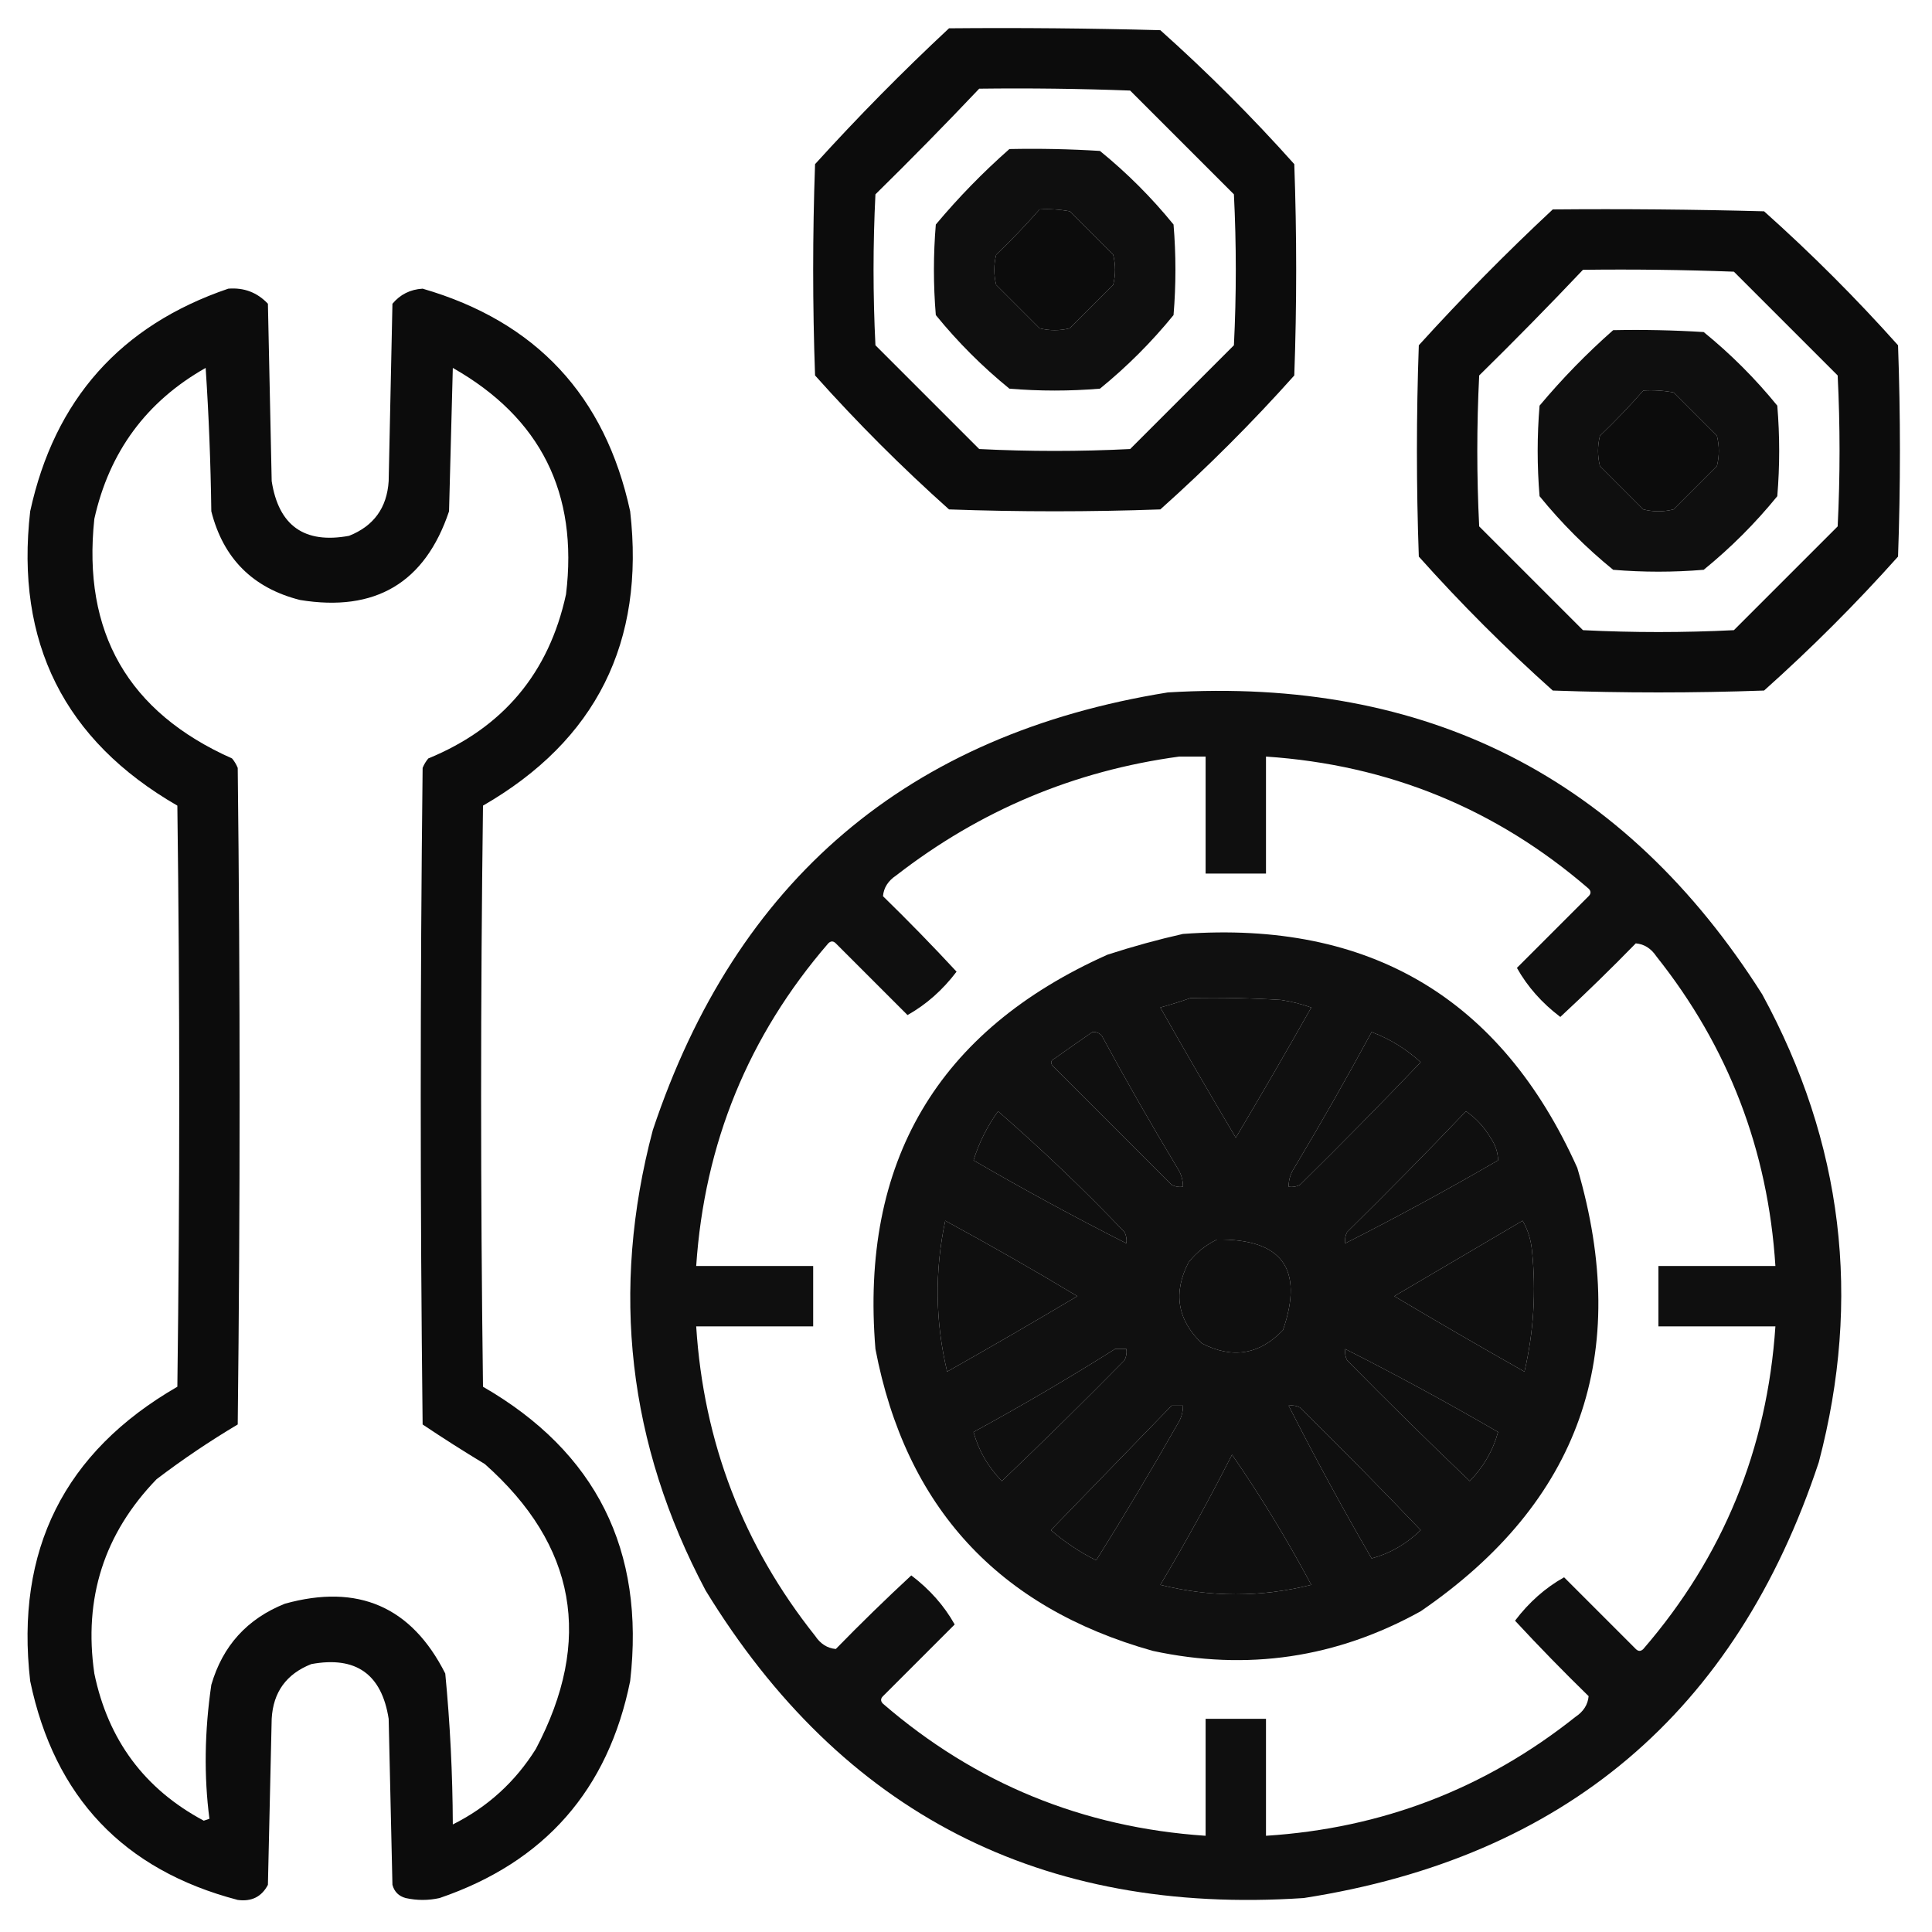 <?xml version="1.0" encoding="UTF-8"?>
<!DOCTYPE svg PUBLIC "-//W3C//DTD SVG 1.1//EN" "http://www.w3.org/Graphics/SVG/1.1/DTD/svg11.dtd">
<svg xmlns="http://www.w3.org/2000/svg" version="1.1" width="512px" height="512px" style="shape-rendering:geometricPrecision; text-rendering:geometricPrecision; image-rendering:optimizeQuality; fill-rule:evenodd; clip-rule:evenodd" xmlns:xlink="http://www.w3.org/1999/xlink">
<g><path style="opacity:0.951" fill="#000000" d="M 251.5,7.5 C 270.17,7.333 288.836,7.5 307.5,8C 320,19.167 331.833,31 343,43.5C 343.667,62.167 343.667,80.833 343,99.5C 331.833,112 320,123.833 307.5,135C 288.833,135.667 270.167,135.667 251.5,135C 239,123.833 227.167,112 216,99.5C 215.333,80.833 215.333,62.167 216,43.5C 227.366,30.968 239.2,18.968 251.5,7.5 Z M 259.5,23.5 C 272.837,23.333 286.171,23.5 299.5,24C 308.667,33.167 317.833,42.333 327,51.5C 327.667,64.833 327.667,78.167 327,91.5C 317.833,100.667 308.667,109.833 299.5,119C 286.167,119.667 272.833,119.667 259.5,119C 250.333,109.833 241.167,100.667 232,91.5C 231.333,78.167 231.333,64.833 232,51.5C 241.369,42.298 250.536,32.965 259.5,23.5 Z M 275.5,55.5 C 278.187,55.336 280.854,55.503 283.5,56C 287.333,59.833 291.167,63.667 295,67.5C 295.667,70.167 295.667,72.833 295,75.5C 291.167,79.333 287.333,83.167 283.5,87C 280.833,87.667 278.167,87.667 275.5,87C 271.667,83.167 267.833,79.333 264,75.5C 263.333,72.833 263.333,70.167 264,67.5C 268.037,63.631 271.87,59.631 275.5,55.5 Z"/></g>
<g><path style="opacity:0.94" fill="#000000" d="M 267.5,39.5 C 275.507,39.334 283.507,39.5 291.5,40C 298.667,45.833 305.167,52.333 311,59.5C 311.667,67.5 311.667,75.5 311,83.5C 305.167,90.667 298.667,97.167 291.5,103C 283.5,103.667 275.5,103.667 267.5,103C 260.333,97.167 253.833,90.667 248,83.5C 247.333,75.5 247.333,67.5 248,59.5C 254.032,52.302 260.532,45.636 267.5,39.5 Z M 275.5,55.5 C 271.87,59.631 268.037,63.631 264,67.5C 263.333,70.167 263.333,72.833 264,75.5C 267.833,79.333 271.667,83.167 275.5,87C 278.167,87.667 280.833,87.667 283.5,87C 287.333,83.167 291.167,79.333 295,75.5C 295.667,72.833 295.667,70.167 295,67.5C 291.167,63.667 287.333,59.833 283.5,56C 280.854,55.503 278.187,55.336 275.5,55.5 Z"/></g>
<g><path style="opacity:0.951" fill="#000000" d="M 411.5,55.5 C 430.17,55.333 448.836,55.5 467.5,56C 480,67.167 491.833,79 503,91.5C 503.667,110.167 503.667,128.833 503,147.5C 491.833,160 480,171.833 467.5,183C 448.833,183.667 430.167,183.667 411.5,183C 399,171.833 387.167,160 376,147.5C 375.333,128.833 375.333,110.167 376,91.5C 387.366,78.968 399.2,66.968 411.5,55.5 Z M 419.5,71.5 C 432.837,71.333 446.171,71.5 459.5,72C 468.667,81.167 477.833,90.333 487,99.5C 487.667,112.833 487.667,126.167 487,139.5C 477.833,148.667 468.667,157.833 459.5,167C 446.167,167.667 432.833,167.667 419.5,167C 410.333,157.833 401.167,148.667 392,139.5C 391.333,126.167 391.333,112.833 392,99.5C 401.369,90.298 410.536,80.965 419.5,71.5 Z M 435.5,103.5 C 438.187,103.336 440.854,103.503 443.5,104C 447.333,107.833 451.167,111.667 455,115.5C 455.667,118.167 455.667,120.833 455,123.5C 451.167,127.333 447.333,131.167 443.5,135C 440.833,135.667 438.167,135.667 435.5,135C 431.667,131.167 427.833,127.333 424,123.5C 423.333,120.833 423.333,118.167 424,115.5C 428.037,111.631 431.87,107.631 435.5,103.5 Z"/></g>
<g><path style="opacity:0.953" fill="#000000" d="M 60.5,76.5 C 64.676,76.168 68.176,77.502 71,80.5C 71.333,96.167 71.667,111.833 72,127.5C 73.847,139.343 80.68,144.176 92.5,142C 99.053,139.399 102.553,134.566 103,127.5C 103.333,111.833 103.667,96.167 104,80.5C 106.066,78.029 108.733,76.696 112,76.5C 142.052,85.219 160.385,104.886 167,135.5C 170.978,170.211 157.978,196.211 128,213.5C 127.333,264.833 127.333,316.167 128,367.5C 157.99,384.813 170.99,410.813 167,445.5C 161.176,474.325 144.343,493.491 116.5,503C 113.5,503.667 110.5,503.667 107.5,503C 105.667,502.5 104.5,501.333 104,499.5C 103.667,484.833 103.333,470.167 103,455.5C 101.154,443.657 94.32,438.824 82.5,441C 75.89,443.606 72.39,448.439 72,455.5C 71.667,470.167 71.333,484.833 71,499.5C 69.334,502.666 66.668,504 63,503.5C 32.744,495.575 14.411,476.242 8,445.5C 4.01,410.813 17.01,384.813 47,367.5C 47.667,316.167 47.667,264.833 47,213.5C 17.022,196.211 4.022,170.211 8,135.5C 14.447,105.892 31.947,86.226 60.5,76.5 Z M 54.5,97.5 C 55.331,109.993 55.831,122.66 56,135.5C 59.167,148 67,155.833 79.5,159C 99.478,162.272 112.645,154.438 119,135.5C 119.333,122.833 119.667,110.167 120,97.5C 143.273,110.713 153.273,130.713 150,157.5C 145.476,178.362 133.309,192.862 113.5,201C 112.874,201.75 112.374,202.584 112,203.5C 111.333,261.5 111.333,319.5 112,377.5C 117.382,381.112 122.882,384.612 128.5,388C 152.712,409.514 157.212,434.681 142,463.5C 136.534,472.231 129.201,478.898 120,483.5C 119.945,470.098 119.278,456.764 118,443.5C 109.052,425.783 94.885,419.617 75.5,425C 65.507,428.993 59.007,436.16 56,446.5C 54.2,458.866 54.033,470.699 55.5,482C 55,482.167 54.5,482.333 54,482.5C 38.314,474.125 28.648,461.125 25,443.5C 22.099,423.54 27.599,406.374 41.5,392C 48.414,386.745 55.581,381.912 63,377.5C 63.667,319.5 63.667,261.5 63,203.5C 62.626,202.584 62.126,201.75 61.5,201C 33.956,188.752 21.789,167.585 25,137.5C 28.97,119.716 38.803,106.383 54.5,97.5 Z"/></g>
<g><path style="opacity:0.94" fill="#000000" d="M 427.5,87.5 C 435.507,87.334 443.507,87.5 451.5,88C 458.667,93.833 465.167,100.333 471,107.5C 471.667,115.5 471.667,123.5 471,131.5C 465.167,138.667 458.667,145.167 451.5,151C 443.5,151.667 435.5,151.667 427.5,151C 420.333,145.167 413.833,138.667 408,131.5C 407.333,123.5 407.333,115.5 408,107.5C 414.032,100.302 420.532,93.636 427.5,87.5 Z M 435.5,103.5 C 431.87,107.631 428.037,111.631 424,115.5C 423.333,118.167 423.333,120.833 424,123.5C 427.833,127.333 431.667,131.167 435.5,135C 438.167,135.667 440.833,135.667 443.5,135C 447.333,131.167 451.167,127.333 455,123.5C 455.667,120.833 455.667,118.167 455,115.5C 451.167,111.667 447.333,107.833 443.5,104C 440.854,103.503 438.187,103.336 435.5,103.5 Z"/></g>
<g><path style="opacity:0.938" fill="#000000" d="M 309.5,183.5 C 378.064,179.363 430.564,206.029 467,263.5C 488.414,302.817 493.414,344.15 482,387.5C 460.073,453.754 414.573,492.254 345.5,503C 275.919,507.63 223.086,480.464 187,421.5C 166.4,382.696 161.733,342.03 173,299.5C 195.097,233.232 240.597,194.566 309.5,183.5 Z M 312.5,200.5 C 314.833,200.5 317.167,200.5 319.5,200.5C 319.5,210.833 319.5,221.167 319.5,231.5C 324.833,231.5 330.167,231.5 335.5,231.5C 335.5,221.167 335.5,210.833 335.5,200.5C 368.007,202.679 396.507,214.346 421,235.5C 421.667,236.167 421.667,236.833 421,237.5C 414.667,243.833 408.333,250.167 402,256.5C 404.782,261.468 408.616,265.802 413.5,269.5C 420.319,263.181 426.986,256.681 433.5,250C 435.745,250.195 437.578,251.362 439,253.5C 458.045,277.455 468.545,304.788 470.5,335.5C 460.167,335.5 449.833,335.5 439.5,335.5C 439.5,340.833 439.5,346.167 439.5,351.5C 449.833,351.5 460.167,351.5 470.5,351.5C 468.321,384.007 456.654,412.507 435.5,437C 434.833,437.667 434.167,437.667 433.5,437C 427.167,430.667 420.833,424.333 414.5,418C 409.532,420.782 405.198,424.616 401.5,429.5C 407.819,436.319 414.319,442.986 421,449.5C 420.805,451.745 419.638,453.578 417.5,455C 393.545,474.045 366.212,484.545 335.5,486.5C 335.5,476.167 335.5,465.833 335.5,455.5C 330.167,455.5 324.833,455.5 319.5,455.5C 319.5,465.833 319.5,476.167 319.5,486.5C 286.993,484.321 258.493,472.654 234,451.5C 233.333,450.833 233.333,450.167 234,449.5C 240.333,443.167 246.667,436.833 253,430.5C 250.218,425.532 246.384,421.198 241.5,417.5C 234.681,423.819 228.014,430.319 221.5,437C 219.255,436.805 217.422,435.638 216,433.5C 196.955,409.545 186.455,382.212 184.5,351.5C 194.833,351.5 205.167,351.5 215.5,351.5C 215.5,346.167 215.5,340.833 215.5,335.5C 205.167,335.5 194.833,335.5 184.5,335.5C 186.679,302.993 198.346,274.493 219.5,250C 220.167,249.333 220.833,249.333 221.5,250C 227.833,256.333 234.167,262.667 240.5,269C 245.468,266.218 249.802,262.384 253.5,257.5C 247.181,250.681 240.681,244.014 234,237.5C 234.195,235.255 235.362,233.422 237.5,232C 259.707,214.767 284.707,204.267 312.5,200.5 Z M 315.5,264.5 C 323.507,264.334 331.507,264.5 339.5,265C 342.232,265.413 344.899,266.08 347.5,267C 340.96,278.582 334.293,290.082 327.5,301.5C 320.707,290.082 314.04,278.582 307.5,267C 310.31,266.218 312.977,265.384 315.5,264.5 Z M 289.5,273.5 C 290.496,273.414 291.329,273.748 292,274.5C 298.414,286.329 305.08,297.996 312,309.5C 313.009,311.025 313.509,312.692 313.5,314.5C 312.448,314.649 311.448,314.483 310.5,314C 300,303.5 289.5,293 279,282.5C 278.312,281.668 278.479,281.002 279.5,280.5C 282.875,278.109 286.208,275.776 289.5,273.5 Z M 363.5,273.5 C 368.327,275.32 372.661,277.986 376.5,281.5C 366.014,292.486 355.348,303.319 344.5,314C 343.552,314.483 342.552,314.649 341.5,314.5C 341.491,312.692 341.991,311.025 343,309.5C 350.098,297.635 356.932,285.635 363.5,273.5 Z M 264.5,294.5 C 276.08,304.577 287.247,315.243 298,326.5C 298.483,327.448 298.649,328.448 298.5,329.5C 284.857,322.592 271.357,315.259 258,307.5C 259.423,302.878 261.59,298.544 264.5,294.5 Z M 388.5,294.5 C 391.117,296.288 393.284,298.622 395,301.5C 396.301,303.402 396.968,305.402 397,307.5C 383.643,315.259 370.143,322.592 356.5,329.5C 356.351,328.448 356.517,327.448 357,326.5C 367.702,315.965 378.202,305.298 388.5,294.5 Z M 250.5,323.5 C 262.302,329.902 273.969,336.569 285.5,343.5C 274.082,350.293 262.582,356.96 251,363.5C 247.835,350.213 247.669,336.879 250.5,323.5 Z M 403.5,323.5 C 404.887,325.877 405.721,328.543 406,331.5C 407.106,342.307 406.439,352.974 404,363.5C 392.418,356.96 380.918,350.293 369.5,343.5C 380.896,336.807 392.23,330.14 403.5,323.5 Z M 322.5,328.5 C 339.765,328.257 345.598,336.257 340,352.5C 333.749,359.011 326.582,360.177 318.5,356C 311.989,349.749 310.823,342.582 315,334.5C 317.114,331.879 319.614,329.879 322.5,328.5 Z M 295.5,357.5 C 296.5,357.5 297.5,357.5 298.5,357.5C 298.649,358.552 298.483,359.552 298,360.5C 287.319,371.348 276.486,382.014 265.5,392.5C 261.816,388.697 259.316,384.363 258,379.5C 270.81,372.518 283.31,365.185 295.5,357.5 Z M 356.5,357.5 C 370.143,364.408 383.643,371.741 397,379.5C 395.684,384.363 393.184,388.697 389.5,392.5C 378.514,382.014 367.681,371.348 357,360.5C 356.517,359.552 356.351,358.552 356.5,357.5 Z M 310.5,372.5 C 311.5,372.5 312.5,372.5 313.5,372.5C 313.509,374.308 313.009,375.975 312,377.5C 305.07,389.701 297.904,401.701 290.5,413.5C 286.156,411.329 282.156,408.663 278.5,405.5C 289.188,394.479 299.855,383.479 310.5,372.5 Z M 341.5,372.5 C 342.552,372.351 343.552,372.517 344.5,373C 355.348,383.681 366.014,394.514 376.5,405.5C 372.697,409.184 368.363,411.684 363.5,413C 355.741,399.643 348.408,386.143 341.5,372.5 Z M 326.5,385.5 C 334.077,396.456 341.077,407.956 347.5,420C 334.167,423.333 320.833,423.333 307.5,420C 314.239,408.687 320.572,397.187 326.5,385.5 Z"/></g>
<g><path style="opacity:0.934" fill="#000000" d="M 313.5,247.5 C 363,243.898 397.834,264.565 418,309.5C 432.531,358.916 418.698,398.083 376.5,427C 354.177,439.387 330.51,442.887 305.5,437.5C 264.495,425.995 239.995,399.328 232,357.5C 227.912,307.975 248.412,273.142 293.5,253C 300.208,250.826 306.875,248.993 313.5,247.5 Z M 315.5,264.5 C 312.977,265.384 310.31,266.218 307.5,267C 314.04,278.582 320.707,290.082 327.5,301.5C 334.293,290.082 340.96,278.582 347.5,267C 344.899,266.08 342.232,265.413 339.5,265C 331.507,264.5 323.507,264.334 315.5,264.5 Z M 289.5,273.5 C 286.208,275.776 282.875,278.109 279.5,280.5C 278.479,281.002 278.312,281.668 279,282.5C 289.5,293 300,303.5 310.5,314C 311.448,314.483 312.448,314.649 313.5,314.5C 313.509,312.692 313.009,311.025 312,309.5C 305.08,297.996 298.414,286.329 292,274.5C 291.329,273.748 290.496,273.414 289.5,273.5 Z M 363.5,273.5 C 356.932,285.635 350.098,297.635 343,309.5C 341.991,311.025 341.491,312.692 341.5,314.5C 342.552,314.649 343.552,314.483 344.5,314C 355.348,303.319 366.014,292.486 376.5,281.5C 372.661,277.986 368.327,275.32 363.5,273.5 Z M 264.5,294.5 C 261.59,298.544 259.423,302.878 258,307.5C 271.357,315.259 284.857,322.592 298.5,329.5C 298.649,328.448 298.483,327.448 298,326.5C 287.247,315.243 276.08,304.577 264.5,294.5 Z M 388.5,294.5 C 378.202,305.298 367.702,315.965 357,326.5C 356.517,327.448 356.351,328.448 356.5,329.5C 370.143,322.592 383.643,315.259 397,307.5C 396.968,305.402 396.301,303.402 395,301.5C 393.284,298.622 391.117,296.288 388.5,294.5 Z M 250.5,323.5 C 247.669,336.879 247.835,350.213 251,363.5C 262.582,356.96 274.082,350.293 285.5,343.5C 273.969,336.569 262.302,329.902 250.5,323.5 Z M 403.5,323.5 C 392.23,330.14 380.896,336.807 369.5,343.5C 380.918,350.293 392.418,356.96 404,363.5C 406.439,352.974 407.106,342.307 406,331.5C 405.721,328.543 404.887,325.877 403.5,323.5 Z M 322.5,328.5 C 319.614,329.879 317.114,331.879 315,334.5C 310.823,342.582 311.989,349.749 318.5,356C 326.582,360.177 333.749,359.011 340,352.5C 345.598,336.257 339.765,328.257 322.5,328.5 Z M 295.5,357.5 C 283.31,365.185 270.81,372.518 258,379.5C 259.316,384.363 261.816,388.697 265.5,392.5C 276.486,382.014 287.319,371.348 298,360.5C 298.483,359.552 298.649,358.552 298.5,357.5C 297.5,357.5 296.5,357.5 295.5,357.5 Z M 356.5,357.5 C 356.351,358.552 356.517,359.552 357,360.5C 367.681,371.348 378.514,382.014 389.5,392.5C 393.184,388.697 395.684,384.363 397,379.5C 383.643,371.741 370.143,364.408 356.5,357.5 Z M 310.5,372.5 C 299.855,383.479 289.188,394.479 278.5,405.5C 282.156,408.663 286.156,411.329 290.5,413.5C 297.904,401.701 305.07,389.701 312,377.5C 313.009,375.975 313.509,374.308 313.5,372.5C 312.5,372.5 311.5,372.5 310.5,372.5 Z M 341.5,372.5 C 348.408,386.143 355.741,399.643 363.5,413C 368.363,411.684 372.697,409.184 376.5,405.5C 366.014,394.514 355.348,383.681 344.5,373C 343.552,372.517 342.552,372.351 341.5,372.5 Z M 326.5,385.5 C 320.572,397.187 314.239,408.687 307.5,420C 320.833,423.333 334.167,423.333 347.5,420C 341.077,407.956 334.077,396.456 326.5,385.5 Z"/></g>
</svg>
